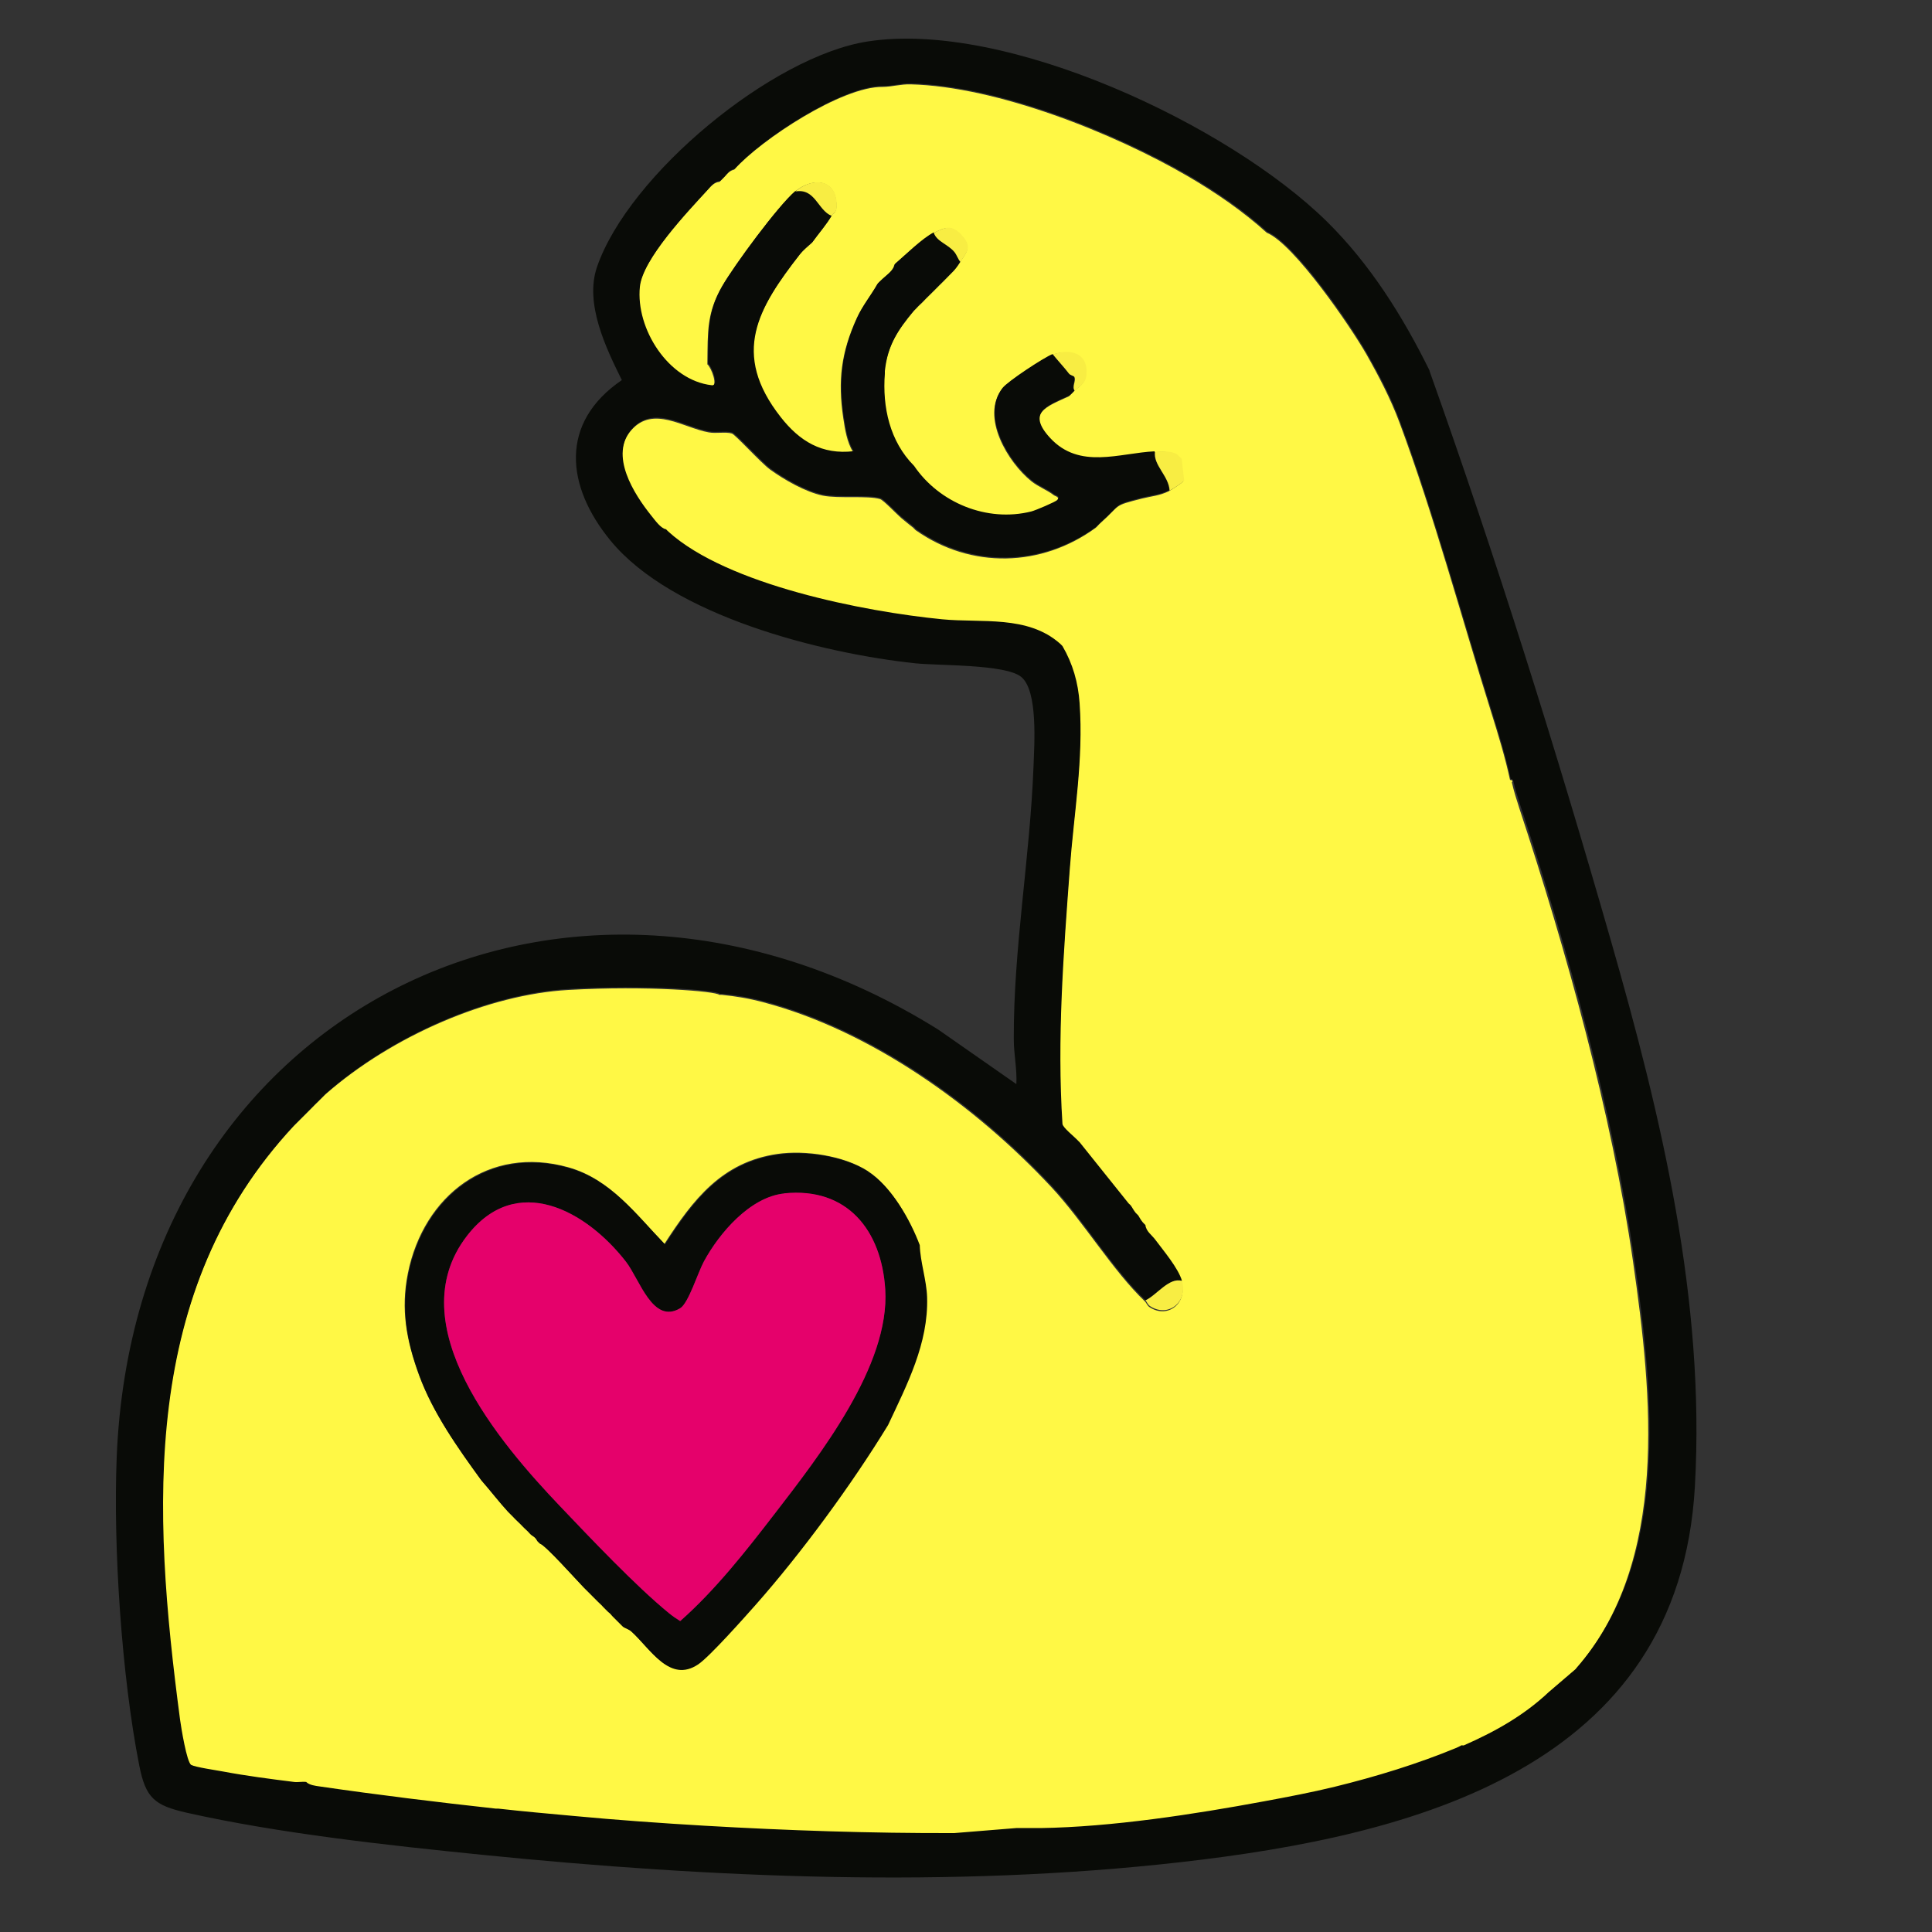 <svg width="150" height="150" viewBox="0 0 150 150" fill="none" xmlns="http://www.w3.org/2000/svg">
<rect x="0" y="0" width="150" height="150" fill="#333333" stroke="none"/>
<g clip-path="url(#clip0_3017_1364)">
<path d="M117.43 60.66C117.39 60.57 117.33 60.55 117.24 60.56C116.86 58.8 116.32 57.03 115.78 55.31C113.48 47.98 111.31 39.92 108.65 32.79C107.96 30.95 107.06 29.22 106.09 27.51C104.85 25.34 100.46 18.93 98.35 18.07C96.53 16.42 94.38 14.94 92.25 13.7C86.47 10.33 77.41 6.72 70.7 6.55C69.92 6.53 69.28 6.74 68.52 6.75C65.37 6.71 59.09 10.84 57 13.17C56.62 13.27 56.48 13.47 56.24 13.74C56.16 13.84 55.98 14 55.86 14.12C55.44 14.15 55.17 14.49 54.91 14.78C53.37 16.46 49.85 20.15 49.63 22.34C49.3 25.59 51.84 29.59 55.21 29.98C55.81 30.05 55.21 28.5 54.92 28.29C54.92 28.23 54.92 28.16 54.92 28.1C54.95 25.81 54.87 24.3 56.05 22.25C56.98 20.63 60.37 16.04 61.71 14.89C62.97 13.81 64.79 13.83 64.93 15.74C64.99 16.6 64.74 16.43 64.54 16.78C64.14 17.47 63.52 18.17 63.03 18.86C62.76 19.09 62.29 19.5 62.09 19.76C58.8 23.98 56.68 27.51 60.57 32.46C62.03 34.32 63.76 35.4 66.23 35.1C65.75 34.3 65.61 33.37 65.47 32.46C65.04 29.58 65.3 27.38 66.51 24.72C66.93 23.79 67.62 22.96 68.11 22.07C68.17 22.01 68.24 21.94 68.3 21.88C68.72 21.45 69.34 21.1 69.43 20.56C70.27 19.85 71.54 18.57 72.45 18.11C73.3 17.68 73.83 17.42 74.63 18.29C75.48 19.21 75.03 19.59 74.53 20.37C74.08 21.07 73.95 21.11 73.4 21.69C73.28 21.82 73.15 21.94 73.02 22.07C72.96 22.13 72.89 22.19 72.83 22.26C72.71 22.39 72.58 22.5 72.45 22.64C72.22 22.88 71.96 23.11 71.69 23.4C71.52 23.59 71.34 23.72 71.12 23.97C71.06 24.04 70.99 24.09 70.93 24.16C69.7 25.64 68.87 26.87 68.66 28.88C68.66 28.94 68.66 29.01 68.66 29.07C68.46 31.68 69.03 34.35 70.93 36.24C72.89 39.11 76.6 40.63 80.03 39.78C80.35 39.7 81.94 39.04 82.06 38.88C82.32 38.58 81.94 38.54 81.82 38.45C81.29 38.04 80.62 37.8 80.08 37.37C78.26 35.91 76.12 32.38 77.8 30.19C78.2 29.67 81.03 27.8 81.68 27.56C82.99 27.07 84.45 27.43 84.28 29.12C84.21 29.88 83.75 29.99 83.37 30.39C83.25 30.51 83.12 30.66 82.99 30.77C81.25 31.57 79.64 32.08 81.48 34.07C83.76 36.55 86.86 35.24 89.6 35.11C90.16 35.08 90.79 35.03 91.3 35.3C91.32 35.32 91.66 35.66 91.68 35.68L91.87 37.38C91.75 37.5 91 38.01 90.74 38.14C90 38.5 89.41 38.52 88.66 38.71C86.33 39.3 87.08 39.15 85.45 40.6C85.3 40.73 85.18 40.89 85.07 40.98C80.86 44.05 75.39 44.19 71.1 41.17C71.03 41.12 70.98 41.04 70.91 40.98C70.6 40.73 70.27 40.48 69.97 40.22C69.63 39.93 68.59 38.83 68.33 38.75C67.35 38.46 65.12 38.73 63.88 38.48C62.54 38.2 60.88 37.25 59.78 36.45C59.09 35.95 57.08 33.73 56.82 33.66C56.31 33.51 55.62 33.68 55.02 33.57C53.03 33.21 50.73 31.47 49.02 33.39C47.22 35.4 49.18 38.44 50.54 40.13C50.8 40.45 51.26 41.11 51.67 41.17C51.73 41.23 51.79 41.3 51.86 41.36C56.43 45.49 67.07 47.56 73.1 48.16C76.16 48.46 79.74 47.82 82.26 50.05C82.32 50.11 82.39 50.17 82.45 50.24C83.25 51.61 83.67 53.08 83.78 54.67C84.09 59.07 83.34 63.2 83.02 67.52C82.53 74.13 82.02 80.71 82.45 87.35C82.51 87.65 83.31 88.28 83.59 88.57C83.65 88.63 83.72 88.69 83.78 88.76L87.56 93.48C87.61 93.55 87.69 93.6 87.75 93.67C87.86 93.81 87.95 94.03 88.13 94.24C88.19 94.31 88.26 94.36 88.32 94.43C88.39 94.51 88.48 94.74 88.7 95C88.76 95.07 88.83 95.12 88.89 95.19C88.94 95.68 89.38 95.96 89.65 96.32C90.31 97.21 91.43 98.53 91.73 99.53C92.21 101.16 90.68 102.41 89.27 101.5C89.06 101.37 89.01 101.15 88.89 101.04C86.4 98.67 84.12 94.84 81.62 92.16C75.75 85.87 67.64 80.02 59.24 77.81C58.11 77.51 57.12 77.35 56.03 77.24C55.97 77.24 55.9 77.24 55.84 77.24C55.61 76.97 50.33 76.51 44.13 76.86C37.93 77.21 30.46 80.41 25.25 84.98C25.18 85.04 25.13 85.11 25.06 85.17C24.91 85.31 24.8 85.44 24.68 85.55C24.39 85.82 24.18 86.06 23.92 86.31C23.86 86.37 23.79 86.44 23.73 86.5C23.54 86.69 23.36 86.87 23.16 87.07C23.04 87.2 22.91 87.31 22.78 87.45C10.86 100.26 11.76 117.21 13.93 133.59C14.01 134.17 14.45 136.92 14.8 137.11C15.14 137.29 16.73 137.52 17.27 137.62C19.08 137.96 20.95 138.2 22.78 138.43C23.09 138.47 23.42 138.39 23.72 138.43C23.98 138.69 24.43 138.73 24.78 138.78C29.31 139.45 33.89 140 38.44 140.5C38.5 140.5 38.57 140.5 38.63 140.5C40.58 140.71 42.53 140.89 44.48 141.07C47.89 141.38 51.27 141.63 54.68 141.83C61.08 142.2 67.57 142.43 74.04 142.4L78.85 142.01C79.48 142 80.11 142.01 80.74 142.01C86.26 141.93 92.67 140.94 98.11 139.93C99.93 139.59 101.79 139.24 103.59 138.8C106.8 138.01 109.98 137.04 113.03 135.78C113.18 135.72 113.3 135.64 113.41 135.59C113.46 135.57 113.55 135.61 113.6 135.59C116.04 134.51 118.28 133.26 120.21 131.44L122.29 129.66C129.66 121.28 128.27 108.27 126.79 97.96C125.13 86.42 121.61 73.79 117.95 62.72C117.74 62.07 117.53 61.41 117.38 60.74L117.43 60.66ZM68.91 110.59C66.1 115.21 62.21 120.51 58.62 124.56C57.76 125.53 55.05 128.58 54.17 129.17C51.95 130.66 50.48 127.99 48.99 126.63C48.78 126.44 48.46 126.37 48.33 126.25L47.57 125.49C47.45 125.38 47.41 125.27 47.19 125.11L46.81 124.73C46.65 124.54 46.57 124.49 46.43 124.35L46.24 124.16C46.18 124.1 46.11 124.03 46.05 123.97C45.8 123.72 45.54 123.47 45.29 123.21C44.79 122.7 42.28 119.89 41.89 119.81L41.7 119.62C41.52 119.25 41.29 119.23 41.13 119.05C40.91 118.8 40.73 118.67 40.56 118.48C40.3 118.2 40.01 117.95 39.8 117.72L39.42 117.34C38.76 116.61 38.03 115.67 37.34 114.89C35.55 112.42 33.6 109.69 32.53 106.76C31.55 104.07 31.1 101.66 31.67 98.84C32.89 92.82 37.95 88.89 44.13 90.63C47.39 91.55 49.35 94.25 51.59 96.57C53.81 93.13 56.05 90.21 60.37 89.59C62.5 89.28 65.51 89.72 67.36 90.91C69.16 92.07 70.58 94.61 71.32 96.57C71.36 97.89 71.85 99.3 71.89 100.62C72 104.22 70.33 107.4 68.86 110.54L68.91 110.59Z" fill="#FFF845"/>
<path d="M110.99 28.77C108.92 24.57 106.37 20.5 103.02 17.2C95.4 9.7 78.11 1.55 67.36 3.22C59.94 4.37 48.81 13.57 46.35 20.73C45.38 23.56 47.03 26.99 48.28 29.51C43.41 32.83 43.94 37.75 47.39 41.96C52.19 47.82 63.8 50.73 71.08 51.5C72.91 51.69 78.06 51.56 79.28 52.55C80.61 53.62 80.3 57.85 80.24 59.54C79.97 66.57 78.68 73.66 78.71 80.67C78.71 81.87 78.97 82.98 78.91 84.17L72.85 79.94C43.81 61.82 10.45 78.67 9.06 113.14C8.78 120.17 9.45 130.16 10.81 137.06C11.31 139.61 12 140.17 14.5 140.74C21.67 142.35 30.13 143.27 37.47 144.01C55.27 145.8 73.86 146.6 91.65 144.58C109.8 142.52 130.35 137.27 131.59 115.42C132.41 100.99 129 86.74 125.07 73.03C120.81 58.18 116.16 43.31 110.98 28.78L110.99 28.77ZM122.34 129.58L120.26 131.36C118.33 133.18 116.09 134.44 113.65 135.51C113.6 135.53 113.51 135.49 113.46 135.51C113.35 135.56 113.23 135.64 113.08 135.7C110.03 136.96 106.85 137.93 103.64 138.72C101.84 139.16 99.99 139.51 98.16 139.85C92.72 140.86 86.31 141.85 80.79 141.93C80.16 141.93 79.53 141.92 78.9 141.93L74.09 142.32C67.62 142.34 61.13 142.12 54.73 141.75C51.32 141.55 47.94 141.31 44.53 140.99C42.57 140.81 40.63 140.64 38.68 140.42C38.62 140.42 38.55 140.42 38.49 140.42C33.94 139.92 29.36 139.36 24.83 138.7C24.48 138.65 24.03 138.6 23.77 138.35C23.46 138.31 23.13 138.39 22.83 138.35C21 138.12 19.13 137.88 17.32 137.54C16.79 137.44 15.2 137.21 14.85 137.03C14.5 136.84 14.06 134.1 13.98 133.51C11.81 117.13 10.91 100.18 22.83 87.37C22.96 87.23 23.08 87.12 23.21 86.99C23.4 86.79 23.58 86.62 23.78 86.42C23.84 86.36 23.9 86.29 23.97 86.23C24.23 85.98 24.43 85.75 24.73 85.47C24.85 85.36 24.96 85.23 25.11 85.09C25.18 85.03 25.23 84.96 25.3 84.9C30.51 80.33 37.98 77.13 44.18 76.78C50.38 76.43 55.66 76.88 55.89 77.16C55.95 77.16 56.02 77.16 56.08 77.16C57.17 77.27 58.16 77.43 59.29 77.73C67.69 79.94 75.8 85.79 81.67 92.08C84.17 94.76 86.44 98.59 88.94 100.96C89.79 100.58 90.79 99.14 91.77 99.45C91.48 98.45 90.35 97.13 89.69 96.24C89.42 95.88 88.98 95.6 88.93 95.11C88.87 95.04 88.8 94.99 88.74 94.92C88.52 94.66 88.43 94.43 88.36 94.35C88.3 94.28 88.23 94.23 88.17 94.16C88 93.95 87.9 93.73 87.79 93.59C87.74 93.52 87.65 93.47 87.6 93.4L83.82 88.68C83.76 88.62 83.69 88.56 83.63 88.49C83.35 88.2 82.55 87.57 82.49 87.27C82.06 80.63 82.57 74.05 83.06 67.44C83.38 63.12 84.13 58.99 83.82 54.59C83.71 53 83.29 51.53 82.49 50.16C82.43 50.09 82.36 50.03 82.3 49.97C79.78 47.74 76.2 48.38 73.14 48.08C67.11 47.49 56.46 45.41 51.9 41.28C51.83 41.22 51.77 41.15 51.71 41.09C51.3 41.03 50.84 40.37 50.58 40.05C49.22 38.36 47.27 35.32 49.06 33.31C50.77 31.39 53.07 33.13 55.06 33.49C55.66 33.6 56.35 33.43 56.86 33.58C57.13 33.66 59.14 35.87 59.82 36.37C60.92 37.17 62.58 38.13 63.92 38.4C65.16 38.65 67.39 38.38 68.37 38.67C68.63 38.75 69.67 39.86 70.01 40.14C70.31 40.39 70.64 40.65 70.95 40.9C71.02 40.95 71.07 41.04 71.14 41.09C75.43 44.11 80.9 43.98 85.11 40.9C85.21 40.81 85.34 40.66 85.49 40.52C87.12 39.07 86.37 39.22 88.7 38.63C89.44 38.44 90.04 38.42 90.78 38.06C90.72 36.93 89.49 36.08 89.65 35.04C86.91 35.17 83.82 36.48 81.53 34C79.69 32 81.3 31.5 83.04 30.7C83.17 30.59 83.3 30.45 83.42 30.32C83.16 29.99 83.55 29.52 83.38 29.23C83.34 29.16 83.07 29.11 82.97 28.98C82.57 28.46 82.12 28 81.72 27.49C81.07 27.74 78.24 29.6 77.84 30.12C76.16 32.31 78.3 35.84 80.12 37.3C80.66 37.73 81.33 37.97 81.86 38.38C81.98 38.47 82.35 38.5 82.1 38.81C81.97 38.96 80.39 39.63 80.07 39.71C76.63 40.57 72.92 39.04 70.97 36.17C69.08 34.27 68.5 31.61 68.7 29C68.7 28.94 68.7 28.87 68.7 28.81C68.91 26.8 69.73 25.57 70.97 24.09C71.03 24.02 71.1 23.97 71.16 23.9C71.37 23.65 71.55 23.52 71.73 23.33C71.99 23.05 72.25 22.82 72.49 22.57C72.62 22.44 72.74 22.32 72.87 22.19C72.93 22.13 73 22.06 73.06 22C73.18 21.87 73.32 21.75 73.44 21.62C74 21.04 74.13 21 74.57 20.3C74.37 20.07 74.3 19.77 74.11 19.54C73.6 18.92 72.74 18.73 72.5 18.04C71.59 18.51 70.31 19.78 69.48 20.49C69.39 21.03 68.77 21.38 68.35 21.81C68.29 21.87 68.22 21.93 68.16 22C67.66 22.88 66.98 23.71 66.56 24.65C65.35 27.31 65.09 29.51 65.52 32.39C65.66 33.3 65.8 34.23 66.28 35.03C63.81 35.32 62.08 34.25 60.62 32.39C56.73 27.44 58.85 23.91 62.14 19.69C62.34 19.43 62.81 19.02 63.08 18.79C63.57 18.11 64.19 17.41 64.59 16.71C63.5 16.29 63.32 14.53 61.76 14.82C60.41 15.97 57.03 20.57 56.1 22.18C54.91 24.23 55 25.75 54.97 28.03C54.97 28.09 54.97 28.16 54.97 28.22C55.26 28.43 55.86 29.98 55.26 29.91C51.89 29.53 49.35 25.52 49.68 22.27C49.9 20.08 53.42 16.39 54.96 14.71C55.22 14.42 55.48 14.08 55.91 14.05C56.02 13.93 56.2 13.77 56.29 13.67C56.53 13.4 56.66 13.2 57.05 13.1C59.13 10.77 65.42 6.64 68.57 6.68C69.33 6.68 69.97 6.46 70.75 6.48C77.46 6.65 86.52 10.26 92.3 13.63C94.43 14.87 96.59 16.35 98.4 18C100.51 18.86 104.91 25.27 106.14 27.44C107.11 29.15 108.01 30.87 108.7 32.72C111.35 39.85 113.53 47.91 115.83 55.24C116.37 56.96 116.91 58.72 117.29 60.49C117.38 60.49 117.44 60.49 117.48 60.59C117.63 61.26 117.84 61.92 118.05 62.57C121.71 73.64 125.23 86.28 126.89 97.81C128.37 108.12 129.76 121.13 122.39 129.51L122.34 129.58Z" fill="#090B07"/>
<path d="M91.76 99.45C90.78 99.14 89.78 100.58 88.93 100.96C89.05 101.07 89.1 101.29 89.31 101.42C90.71 102.32 92.25 101.08 91.77 99.45H91.76Z" fill="#F8ED43"/>
<path d="M91.76 35.64C91.76 35.64 91.4 35.28 91.38 35.26C90.87 34.99 90.24 35.05 89.68 35.07C89.52 36.11 90.76 36.96 90.81 38.09C91.07 37.96 91.82 37.46 91.94 37.33L91.75 35.63L91.76 35.64Z" fill="#F8ED43"/>
<path d="M64.96 15.72C64.82 13.81 63 13.79 61.74 14.87C63.3 14.58 63.49 16.34 64.57 16.76C64.77 16.41 65.02 16.58 64.96 15.72Z" fill="#F8ED43"/>
<path d="M84.35 29.08C84.51 27.39 83.06 27.03 81.75 27.52C82.16 28.03 82.6 28.49 83 29.01C83.1 29.14 83.37 29.18 83.41 29.26C83.58 29.56 83.19 30.03 83.45 30.35C83.83 29.95 84.28 29.84 84.36 29.08H84.35Z" fill="#F8ED43"/>
<path d="M74.68 18.26C73.88 17.39 73.35 17.65 72.5 18.08C72.74 18.77 73.61 18.96 74.11 19.58C74.3 19.82 74.37 20.11 74.57 20.34C75.07 19.55 75.52 19.18 74.67 18.26H74.68Z" fill="#F8ED43"/>
<path d="M67.4 90.96C65.55 89.76 62.55 89.33 60.41 89.64C56.09 90.26 53.85 93.18 51.63 96.62C49.39 94.3 47.43 91.6 44.17 90.68C37.99 88.94 32.93 92.88 31.71 98.89C31.14 101.72 31.58 104.12 32.57 106.81C33.64 109.73 35.58 112.47 37.38 114.94C38.07 115.73 38.79 116.67 39.46 117.39L39.84 117.77C40.04 118 40.34 118.25 40.6 118.53C40.77 118.71 40.95 118.84 41.17 119.1C41.32 119.28 41.55 119.29 41.74 119.67L41.93 119.86C42.32 119.93 44.83 122.75 45.33 123.26C45.58 123.51 45.84 123.76 46.09 124.02C46.15 124.08 46.22 124.15 46.28 124.21L46.47 124.4C46.6 124.54 46.69 124.59 46.85 124.78L47.23 125.16C47.45 125.32 47.48 125.42 47.61 125.54L48.37 126.3C48.5 126.41 48.82 126.49 49.03 126.68C50.53 128.03 51.99 130.71 54.21 129.22C55.09 128.63 57.8 125.58 58.66 124.61C62.24 120.56 66.13 115.26 68.95 110.64C70.42 107.5 72.09 104.31 71.98 100.72C71.94 99.4 71.45 97.99 71.41 96.67C70.67 94.71 69.24 92.17 67.45 91.01L67.4 90.96ZM60.12 117.56C57.88 120.46 55.53 123.45 52.81 125.86C52.5 125.67 52.2 125.46 51.92 125.23C49.36 123.13 45.85 119.42 43.49 116.95C38.85 112.08 30.93 102.86 36.25 95.96C40.1 90.97 45.52 93.99 48.6 97.96C49.67 99.34 50.68 102.85 52.81 101.57C53.45 101.18 54.17 98.83 54.65 97.94C55.84 95.73 58.24 92.93 60.89 92.66C65.77 92.16 68.44 95.52 68.73 100.11C69.1 106.03 63.6 113.03 60.12 117.57V117.56Z" fill="#090B07"/>
<path d="M60.89 92.66C58.24 92.93 55.85 95.73 54.65 97.94C54.17 98.83 53.45 101.19 52.81 101.57C50.68 102.85 49.67 99.34 48.6 97.96C45.52 93.99 40.09 90.97 36.25 95.96C30.93 102.86 38.85 112.08 43.49 116.95C45.84 119.42 49.35 123.13 51.92 125.23C52.2 125.46 52.5 125.67 52.81 125.86C55.53 123.46 57.89 120.46 60.12 117.56C63.61 113.03 69.11 106.03 68.73 100.1C68.44 95.51 65.77 92.15 60.89 92.65V92.66Z" fill="#E5016B"/>
</g>
<defs>
<clipPath id="clip0_3017_1364">
<rect width="122.72" height="142.77" fill="white" transform="translate(9 3)"/>
</clipPath>
</defs>
</svg>

